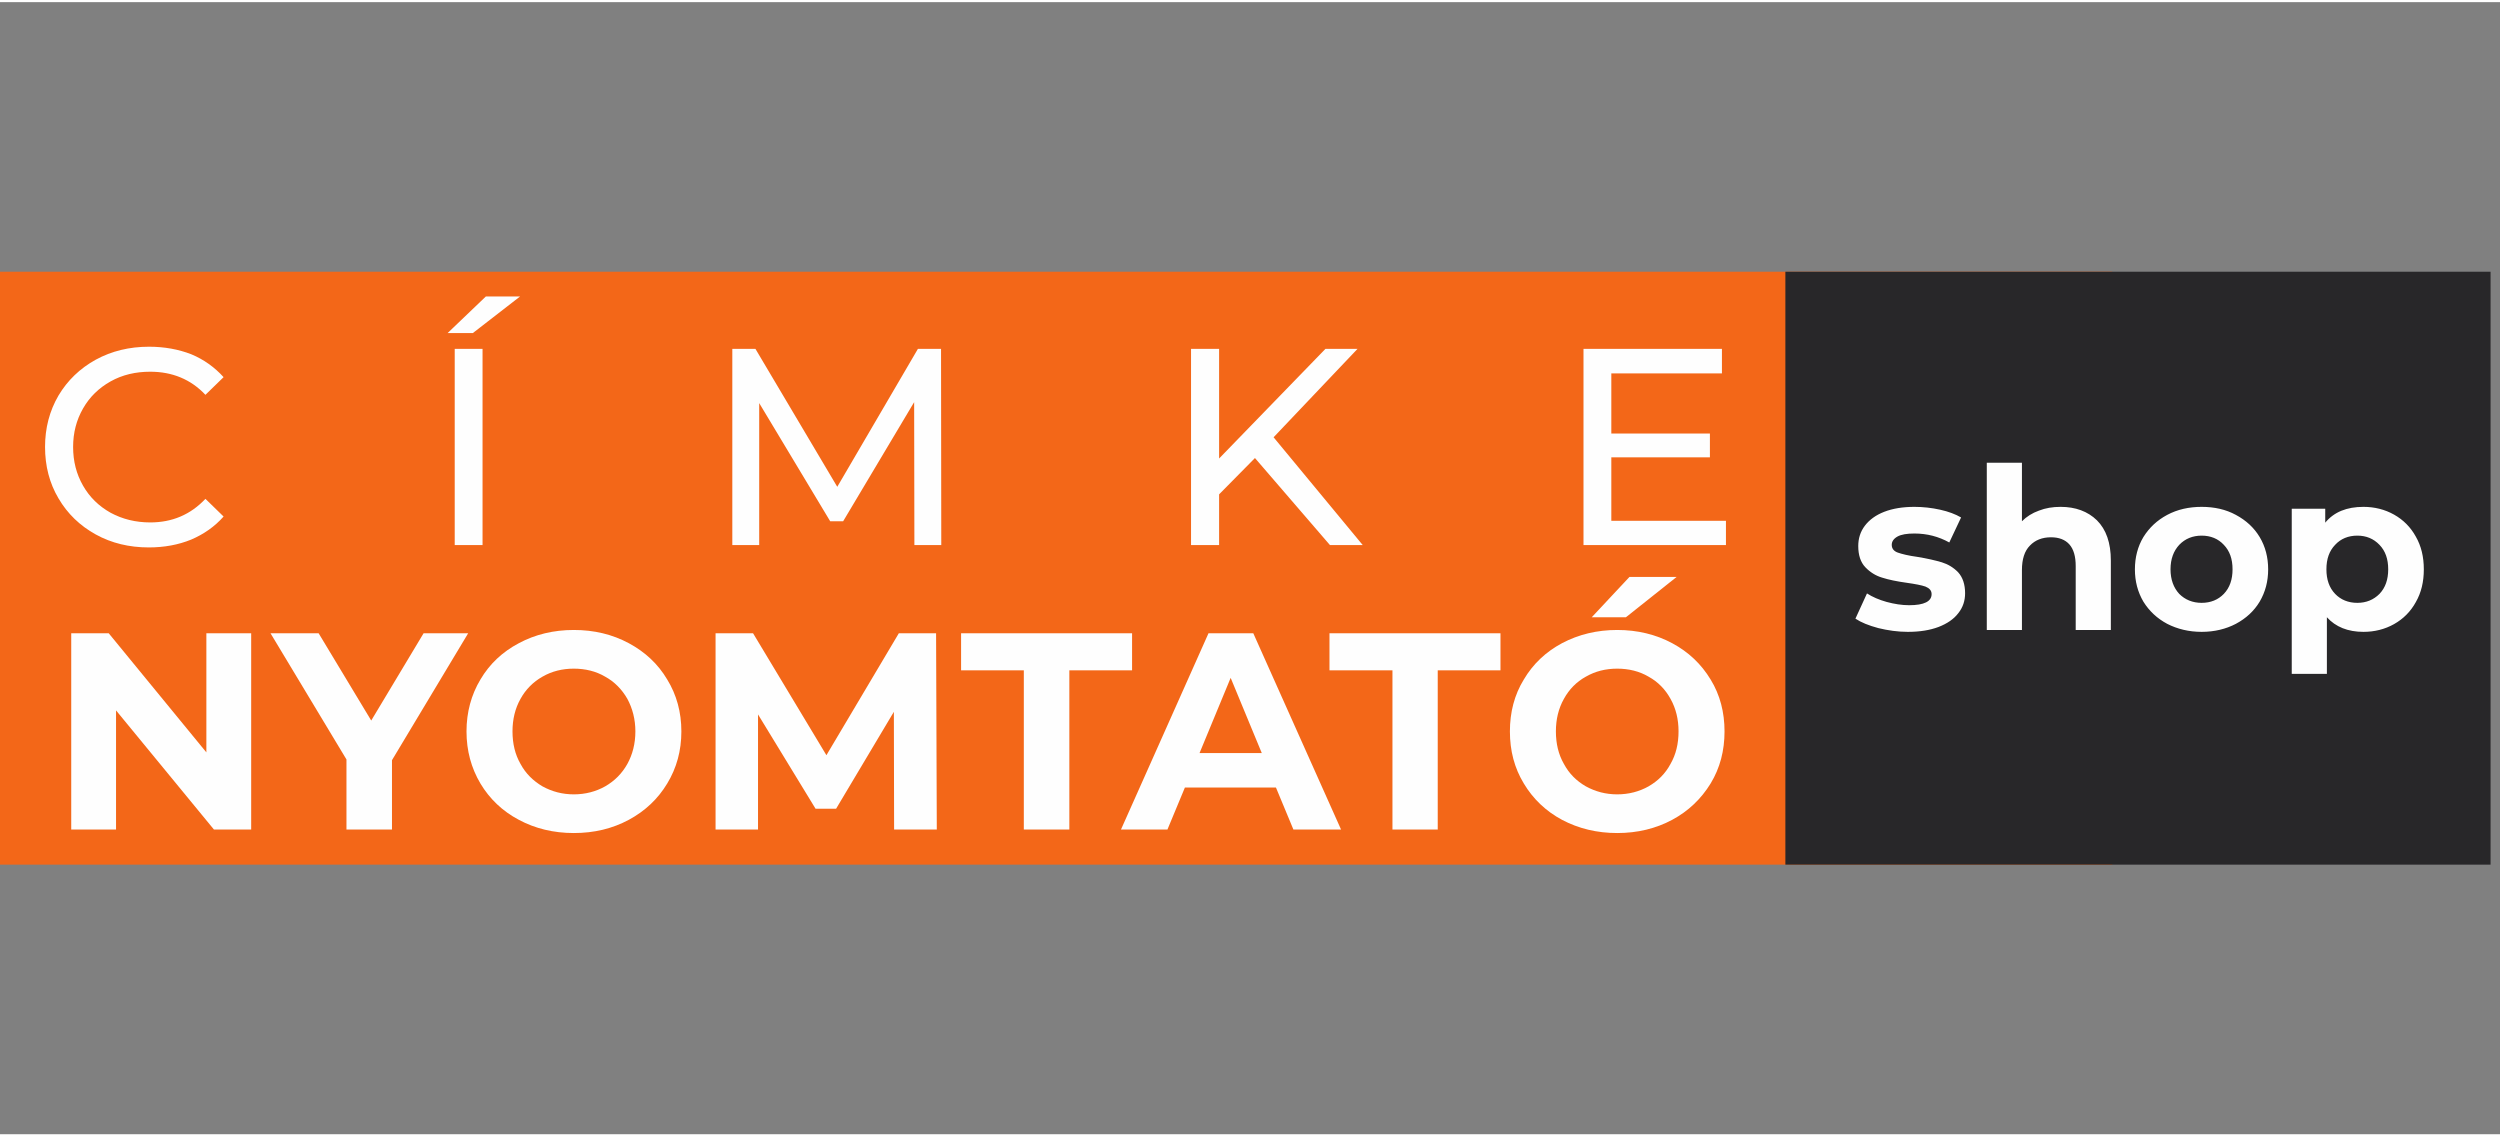 <svg version="1.2" baseProfile="tiny-ps" xmlns="http://www.w3.org/2000/svg" viewBox="0 0 106 48" width="220" height="100">
	<rect x="0" y="0" width="106" height="48" fill="#808080" stroke="none"/>
	<title>cimkenyomtatoshop-logo-220x100 másolata (2)-pdf</title>
	<defs>
		<clipPath clipPathUnits="userSpaceOnUse" id="cp1">
			<path d="M0 0L106 0L106 48L0 48Z" />
		</clipPath>
	</defs>
	<style>
		tspan { white-space:pre }
		.shp0 { fill: #f36718 } 
		.shp1 { fill: #fefefe } 
		.shp2 { fill: #282729 } 
	</style>
	<g id="Page 1" clip-path="url(#cp1)">
		<path id="Path 1" class="shp0" d="M0 11.43L89.56 11.43L89.56 36.57L0 36.57L0 11.43Z" />
		<path id="Path 2" class="shp1" d="M6.31 23.12C5.48 23.12 4.73 22.94 4.06 22.57C3.39 22.2 2.86 21.69 2.48 21.04C2.1 20.4 1.91 19.67 1.91 18.86C1.91 18.06 2.1 17.33 2.48 16.68C2.86 16.04 3.39 15.53 4.06 15.16C4.74 14.79 5.49 14.61 6.32 14.61C6.97 14.61 7.57 14.72 8.11 14.93C8.64 15.15 9.1 15.48 9.48 15.9L8.71 16.65C8.09 15.99 7.3 15.67 6.37 15.67C5.75 15.67 5.19 15.8 4.69 16.08C4.19 16.36 3.8 16.74 3.52 17.23C3.24 17.72 3.1 18.26 3.1 18.86C3.1 19.47 3.24 20.01 3.52 20.5C3.8 20.99 4.19 21.37 4.69 21.65C5.19 21.92 5.75 22.06 6.37 22.06C7.3 22.06 8.08 21.73 8.71 21.06L9.48 21.81C9.1 22.24 8.64 22.56 8.1 22.79C7.56 23.01 6.96 23.12 6.31 23.12ZM19.28 14.7L20.46 14.7L20.46 23.02L19.28 23.02L19.28 14.7ZM20.6 12.48L22.05 12.48L20.05 14.03L18.98 14.03L20.6 12.48ZM38.77 23.02L38.76 16.96L35.75 22.01L35.2 22.01L32.19 17L32.19 23.02L31.05 23.02L31.05 14.7L32.03 14.7L35.5 20.55L38.92 14.7L39.9 14.7L39.91 23.02L38.77 23.02ZM53.21 19.33L51.69 20.87L51.69 23.02L50.5 23.02L50.5 14.7L51.69 14.7L51.69 19.35L56.2 14.7L57.56 14.7L54 18.45L57.78 23.02L56.39 23.02L53.21 19.33ZM73.18 21.99L73.18 23.02L67.14 23.02L67.14 14.7L73.01 14.7L73.01 15.74L68.32 15.74L68.32 18.29L72.5 18.29L72.5 19.3L68.32 19.3L68.32 21.99L73.18 21.99ZM10.65 26.76L10.65 35.08L9.07 35.08L4.92 30.03L4.92 35.08L3.02 35.08L3.02 26.76L4.61 26.76L8.75 31.81L8.75 26.76L10.65 26.76ZM16.62 32.14L16.62 35.08L14.69 35.08L14.69 32.11L11.47 26.76L13.51 26.76L15.74 30.46L17.96 26.76L19.85 26.76L16.62 32.14Z" />
		<path id="Path 3" fill-rule="evenodd" class="shp1" d="M24.33 35.23C23.47 35.23 22.69 35.04 22 34.67C21.3 34.3 20.76 33.78 20.37 33.13C19.98 32.47 19.78 31.74 19.78 30.92C19.78 30.11 19.98 29.37 20.37 28.72C20.76 28.06 21.3 27.55 22 27.18C22.69 26.81 23.47 26.62 24.33 26.62C25.2 26.62 25.97 26.81 26.66 27.18C27.35 27.55 27.9 28.06 28.29 28.72C28.69 29.37 28.89 30.11 28.89 30.92C28.89 31.74 28.69 32.47 28.29 33.13C27.9 33.78 27.35 34.3 26.66 34.67C25.97 35.04 25.2 35.23 24.33 35.23ZM24.33 33.59C24.82 33.59 25.27 33.47 25.66 33.25C26.06 33.02 26.37 32.71 26.6 32.3C26.82 31.9 26.94 31.44 26.94 30.92C26.94 30.41 26.82 29.95 26.6 29.54C26.37 29.14 26.06 28.82 25.66 28.6C25.27 28.37 24.82 28.26 24.33 28.26C23.84 28.26 23.4 28.37 23 28.6C22.61 28.82 22.29 29.14 22.07 29.54C21.84 29.95 21.73 30.41 21.73 30.92C21.73 31.44 21.84 31.9 22.07 32.3C22.29 32.71 22.61 33.02 23 33.25C23.4 33.47 23.84 33.59 24.33 33.59ZM37.91 35.08L37.9 30.09L35.45 34.2L34.58 34.2L32.14 30.2L32.14 35.08L30.34 35.08L30.34 26.76L31.93 26.76L35.04 31.93L38.11 26.76L39.69 26.76L39.72 35.08L37.91 35.08ZM43.41 28.33L40.75 28.33L40.75 26.76L48 26.76L48 28.33L45.34 28.33L45.34 35.08L43.41 35.08L43.41 28.33Z" />
		<path id="Path 4" fill-rule="evenodd" class="shp1" d="M54.1 33.3L50.24 33.3L49.5 35.08L47.53 35.08L51.24 26.76L53.14 26.76L56.86 35.08L54.84 35.08L54.1 33.3ZM53.5 31.84L52.18 28.65L50.86 31.84L53.5 31.84ZM59.04 28.33L56.37 28.33L56.37 26.76L63.62 26.76L63.62 28.33L60.96 28.33L60.96 35.08L59.04 35.08L59.04 28.33ZM68.57 35.23C67.71 35.23 66.93 35.04 66.23 34.67C65.54 34.3 65 33.78 64.61 33.13C64.21 32.47 64.02 31.74 64.02 30.92C64.02 30.11 64.21 29.37 64.61 28.72C65 28.06 65.54 27.55 66.23 27.18C66.93 26.81 67.71 26.62 68.57 26.62C69.43 26.62 70.21 26.81 70.9 27.18C71.59 27.55 72.13 28.06 72.53 28.72C72.93 29.37 73.12 30.11 73.12 30.92C73.12 31.74 72.93 32.47 72.53 33.13C72.13 33.78 71.59 34.3 70.9 34.67C70.21 35.04 69.43 35.23 68.57 35.23ZM68.57 33.59C69.06 33.59 69.51 33.47 69.9 33.25C70.3 33.02 70.61 32.71 70.83 32.3C71.06 31.9 71.17 31.44 71.17 30.92C71.17 30.41 71.06 29.95 70.83 29.54C70.61 29.14 70.3 28.82 69.9 28.6C69.51 28.37 69.06 28.26 68.57 28.26C68.08 28.26 67.64 28.37 67.24 28.6C66.84 28.82 66.53 29.14 66.31 29.54C66.08 29.95 65.97 30.41 65.97 30.92C65.97 31.44 66.08 31.9 66.31 32.3C66.53 32.71 66.84 33.02 67.24 33.25C67.64 33.47 68.08 33.59 68.57 33.59ZM69.09 24.37L71.09 24.37L68.94 26.08L67.49 26.08L69.09 24.37Z" />
		<path id="Path 5" class="shp2" d="M105.6 36.57L75.7 36.57L75.7 11.43L105.6 11.43L105.6 36.57Z" />
		<path id="Path 6" fill-rule="evenodd" class="shp1" d="M80.89 26.7C80.47 26.7 80.05 26.64 79.64 26.54C79.23 26.43 78.91 26.3 78.67 26.14L79.16 25.07C79.39 25.22 79.67 25.34 79.99 25.43C80.32 25.52 80.64 25.57 80.95 25.57C81.58 25.57 81.9 25.41 81.9 25.1C81.9 24.95 81.81 24.85 81.64 24.78C81.47 24.72 81.2 24.67 80.85 24.62C80.42 24.56 80.08 24.49 79.8 24.4C79.53 24.32 79.29 24.17 79.09 23.96C78.89 23.75 78.79 23.45 78.79 23.06C78.79 22.74 78.88 22.45 79.07 22.2C79.26 21.95 79.53 21.75 79.89 21.61C80.25 21.47 80.68 21.4 81.17 21.4C81.53 21.4 81.9 21.44 82.26 21.52C82.62 21.6 82.91 21.71 83.15 21.85L82.65 22.91C82.2 22.66 81.71 22.53 81.17 22.53C80.85 22.53 80.61 22.57 80.45 22.66C80.29 22.75 80.21 22.87 80.21 23.01C80.21 23.17 80.3 23.28 80.47 23.34C80.64 23.4 80.92 23.47 81.29 23.52C81.72 23.59 82.06 23.67 82.33 23.75C82.59 23.83 82.83 23.97 83.03 24.18C83.22 24.39 83.32 24.69 83.32 25.06C83.32 25.38 83.23 25.66 83.03 25.91C82.84 26.16 82.56 26.35 82.2 26.49C81.83 26.63 81.4 26.7 80.89 26.7ZM87.37 21.4C88 21.4 88.52 21.59 88.91 21.97C89.3 22.36 89.5 22.92 89.5 23.68L89.5 26.62L88.01 26.62L88.01 23.91C88.01 23.5 87.92 23.19 87.74 22.99C87.56 22.79 87.3 22.69 86.96 22.69C86.59 22.69 86.29 22.81 86.07 23.04C85.84 23.27 85.73 23.62 85.73 24.08L85.73 26.62L84.24 26.62L84.24 19.53L85.73 19.53L85.73 22.01C85.93 21.81 86.17 21.66 86.45 21.56C86.73 21.45 87.03 21.4 87.37 21.4ZM93.35 26.7C92.81 26.7 92.32 26.58 91.89 26.36C91.46 26.13 91.13 25.82 90.88 25.42C90.64 25.01 90.52 24.56 90.52 24.05C90.52 23.54 90.64 23.08 90.88 22.68C91.13 22.28 91.46 21.97 91.89 21.74C92.32 21.51 92.81 21.4 93.35 21.4C93.89 21.4 94.38 21.51 94.8 21.74C95.23 21.97 95.57 22.28 95.81 22.68C96.05 23.08 96.17 23.54 96.17 24.05C96.17 24.56 96.05 25.01 95.81 25.42C95.57 25.82 95.23 26.13 94.8 26.36C94.38 26.58 93.89 26.7 93.35 26.7ZM93.35 25.47C93.73 25.47 94.05 25.34 94.29 25.09C94.54 24.83 94.66 24.48 94.66 24.05C94.66 23.61 94.54 23.27 94.29 23.01C94.05 22.75 93.73 22.62 93.35 22.62C92.97 22.62 92.65 22.75 92.4 23.01C92.16 23.27 92.03 23.61 92.03 24.05C92.03 24.48 92.16 24.83 92.4 25.09C92.65 25.34 92.97 25.47 93.35 25.47ZM100.21 21.4C100.68 21.4 101.12 21.51 101.51 21.73C101.9 21.95 102.21 22.26 102.43 22.66C102.66 23.06 102.77 23.52 102.77 24.05C102.77 24.58 102.66 25.04 102.43 25.44C102.21 25.84 101.9 26.15 101.51 26.37C101.12 26.59 100.68 26.7 100.21 26.7C99.55 26.7 99.03 26.49 98.66 26.08L98.66 28.48L97.17 28.48L97.17 21.48L98.59 21.48L98.59 22.07C98.96 21.62 99.5 21.4 100.21 21.4ZM99.95 25.47C100.33 25.47 100.64 25.34 100.89 25.09C101.14 24.83 101.26 24.48 101.26 24.05C101.26 23.61 101.14 23.27 100.89 23.01C100.64 22.75 100.33 22.62 99.95 22.62C99.57 22.62 99.25 22.75 99.01 23.01C98.76 23.27 98.64 23.61 98.64 24.05C98.64 24.48 98.76 24.83 99.01 25.09C99.25 25.34 99.57 25.47 99.95 25.47Z" />
	</g>
</svg>